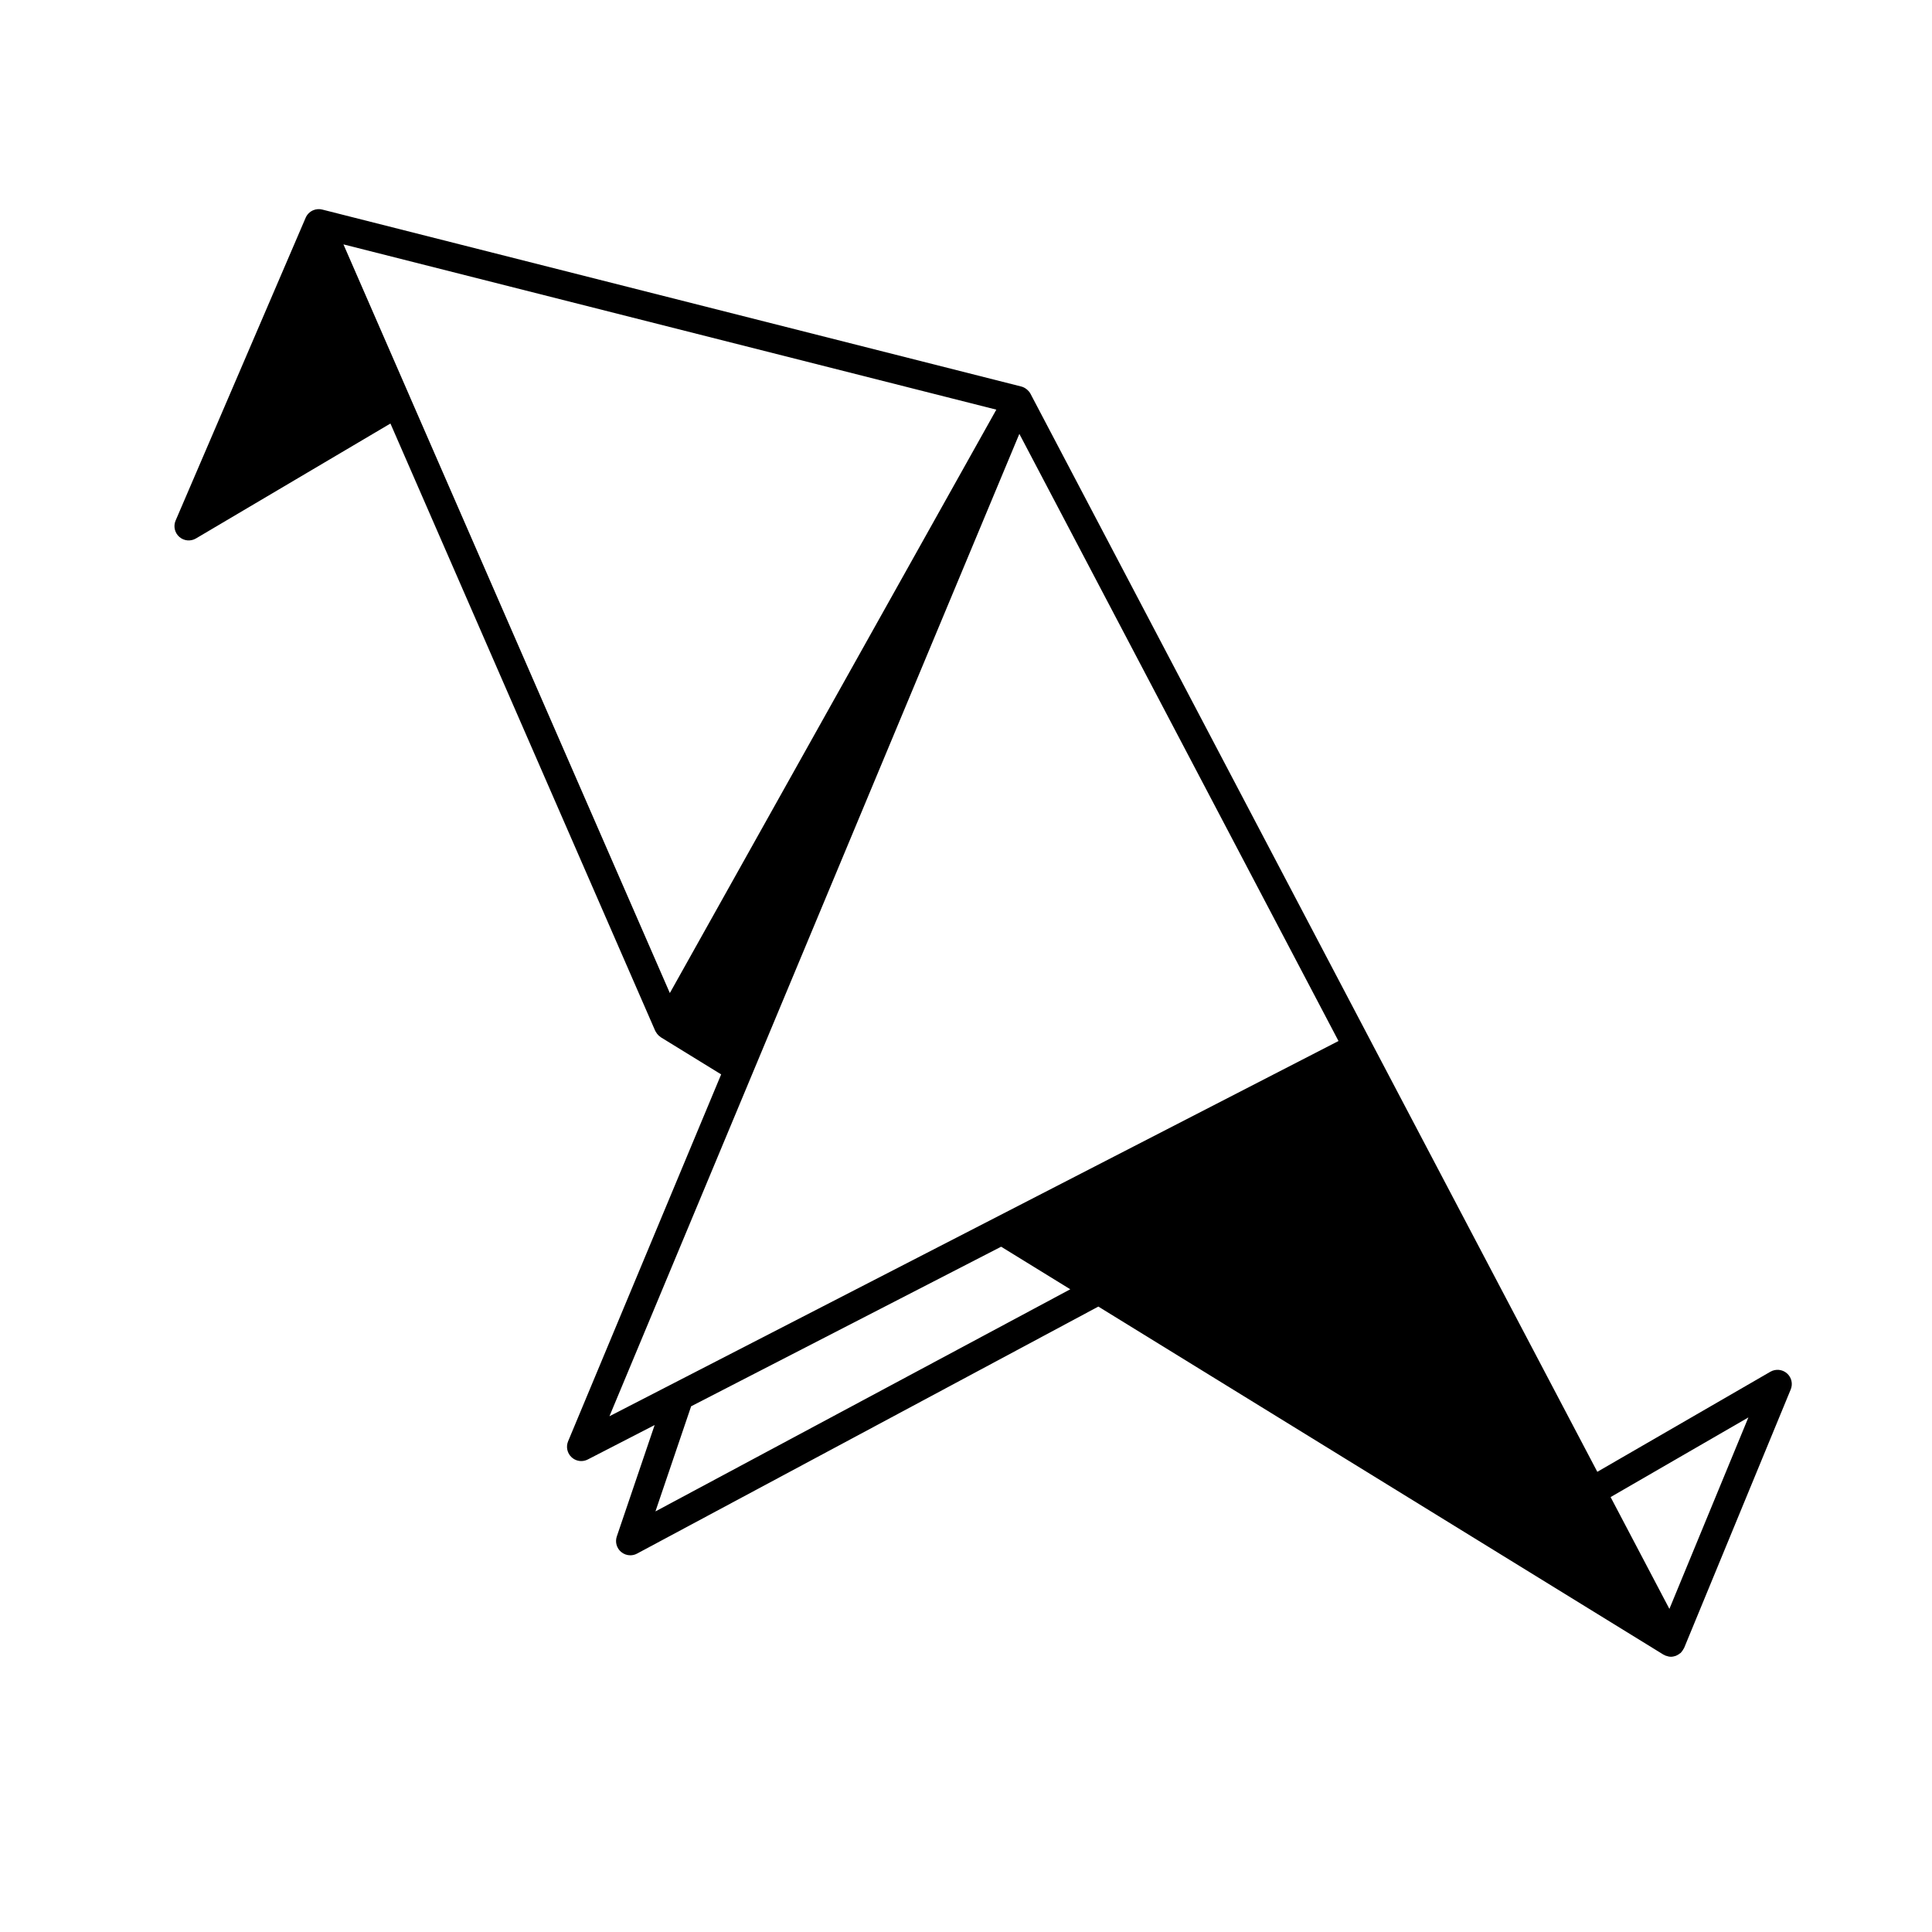 <?xml version="1.0" encoding="UTF-8"?>
<!-- Uploaded to: ICON Repo, www.iconrepo.com, Generator: ICON Repo Mixer Tools -->
<svg fill="#000000" width="800px" height="800px" version="1.1" viewBox="144 144 512 512" xmlns="http://www.w3.org/2000/svg">
 <path d="m617.56 507.95c-1.215-1.059-2.977-1.234-4.383-0.43l-45.871 26.527-60.125-114.3c-0.004 0 0-0.004-0.004-0.012l-90.09-171.39c-0.215-0.414-0.516-0.746-0.84-1.043-0.051-0.051-0.105-0.09-0.168-0.137-0.414-0.332-0.883-0.598-1.414-0.73l-185.23-46.891c-0.789-0.211-1.656-0.16-2.473 0.191-0.922 0.402-1.602 1.129-1.969 1.988l-34.453 80.227c-0.645 1.5-0.25 3.25 0.977 4.328 1.223 1.078 3.012 1.25 4.418 0.414l51.535-30.457 70.164 160.93c0.074 0.172 0.191 0.312 0.293 0.473 0.059 0.102 0.105 0.195 0.176 0.289 0.266 0.352 0.59 0.66 0.957 0.898 0.02 0.016 0.035 0.039 0.055 0.055l16 9.844-40.562 97.234c-0.609 1.465-0.242 3.16 0.926 4.231 0.715 0.66 1.633 1.004 2.562 1.004 0.59 0 1.184-0.137 1.727-0.418l17.719-9.125-10.027 29.523c-0.5 1.473-0.051 3.094 1.133 4.098 0.695 0.59 1.566 0.898 2.445 0.898 0.609 0 1.223-0.145 1.785-0.449l122.25-65.465 149.77 92.242c0.117 0.074 0.258 0.105 0.379 0.168 0.066 0.031 0.105 0.086 0.16 0.105s0.105 0.016 0.16 0.031c0.418 0.152 0.84 0.258 1.273 0.258h0.004 0.004 0.012c0.422-0.004 0.832-0.098 1.23-0.23 0.117-0.047 0.227-0.105 0.348-0.16 0.281-0.137 0.543-0.301 0.789-0.504 0.059-0.051 0.137-0.07 0.195-0.121 0.051-0.051 0.082-0.109 0.125-0.16 0.156-0.168 0.297-0.352 0.422-0.555 0.098-0.141 0.188-0.281 0.262-0.434 0.031-0.059 0.074-0.105 0.105-0.168l28.242-68.488c0.629-1.5 0.227-3.219-0.988-4.285zm-364.95-258.83-17.594-40.355 173.02 43.797-86.52 154.61-68.746-157.67c-0.047-0.129-0.105-0.258-0.164-0.379zm161.53 9.859 84.578 160.9-193.21 99.441zm-96.441 285.56 9.461-27.859 82.152-42.289 18.324 11.281zm268.71 25.836-15.582-29.633 36.516-21.109z"/>
</svg>